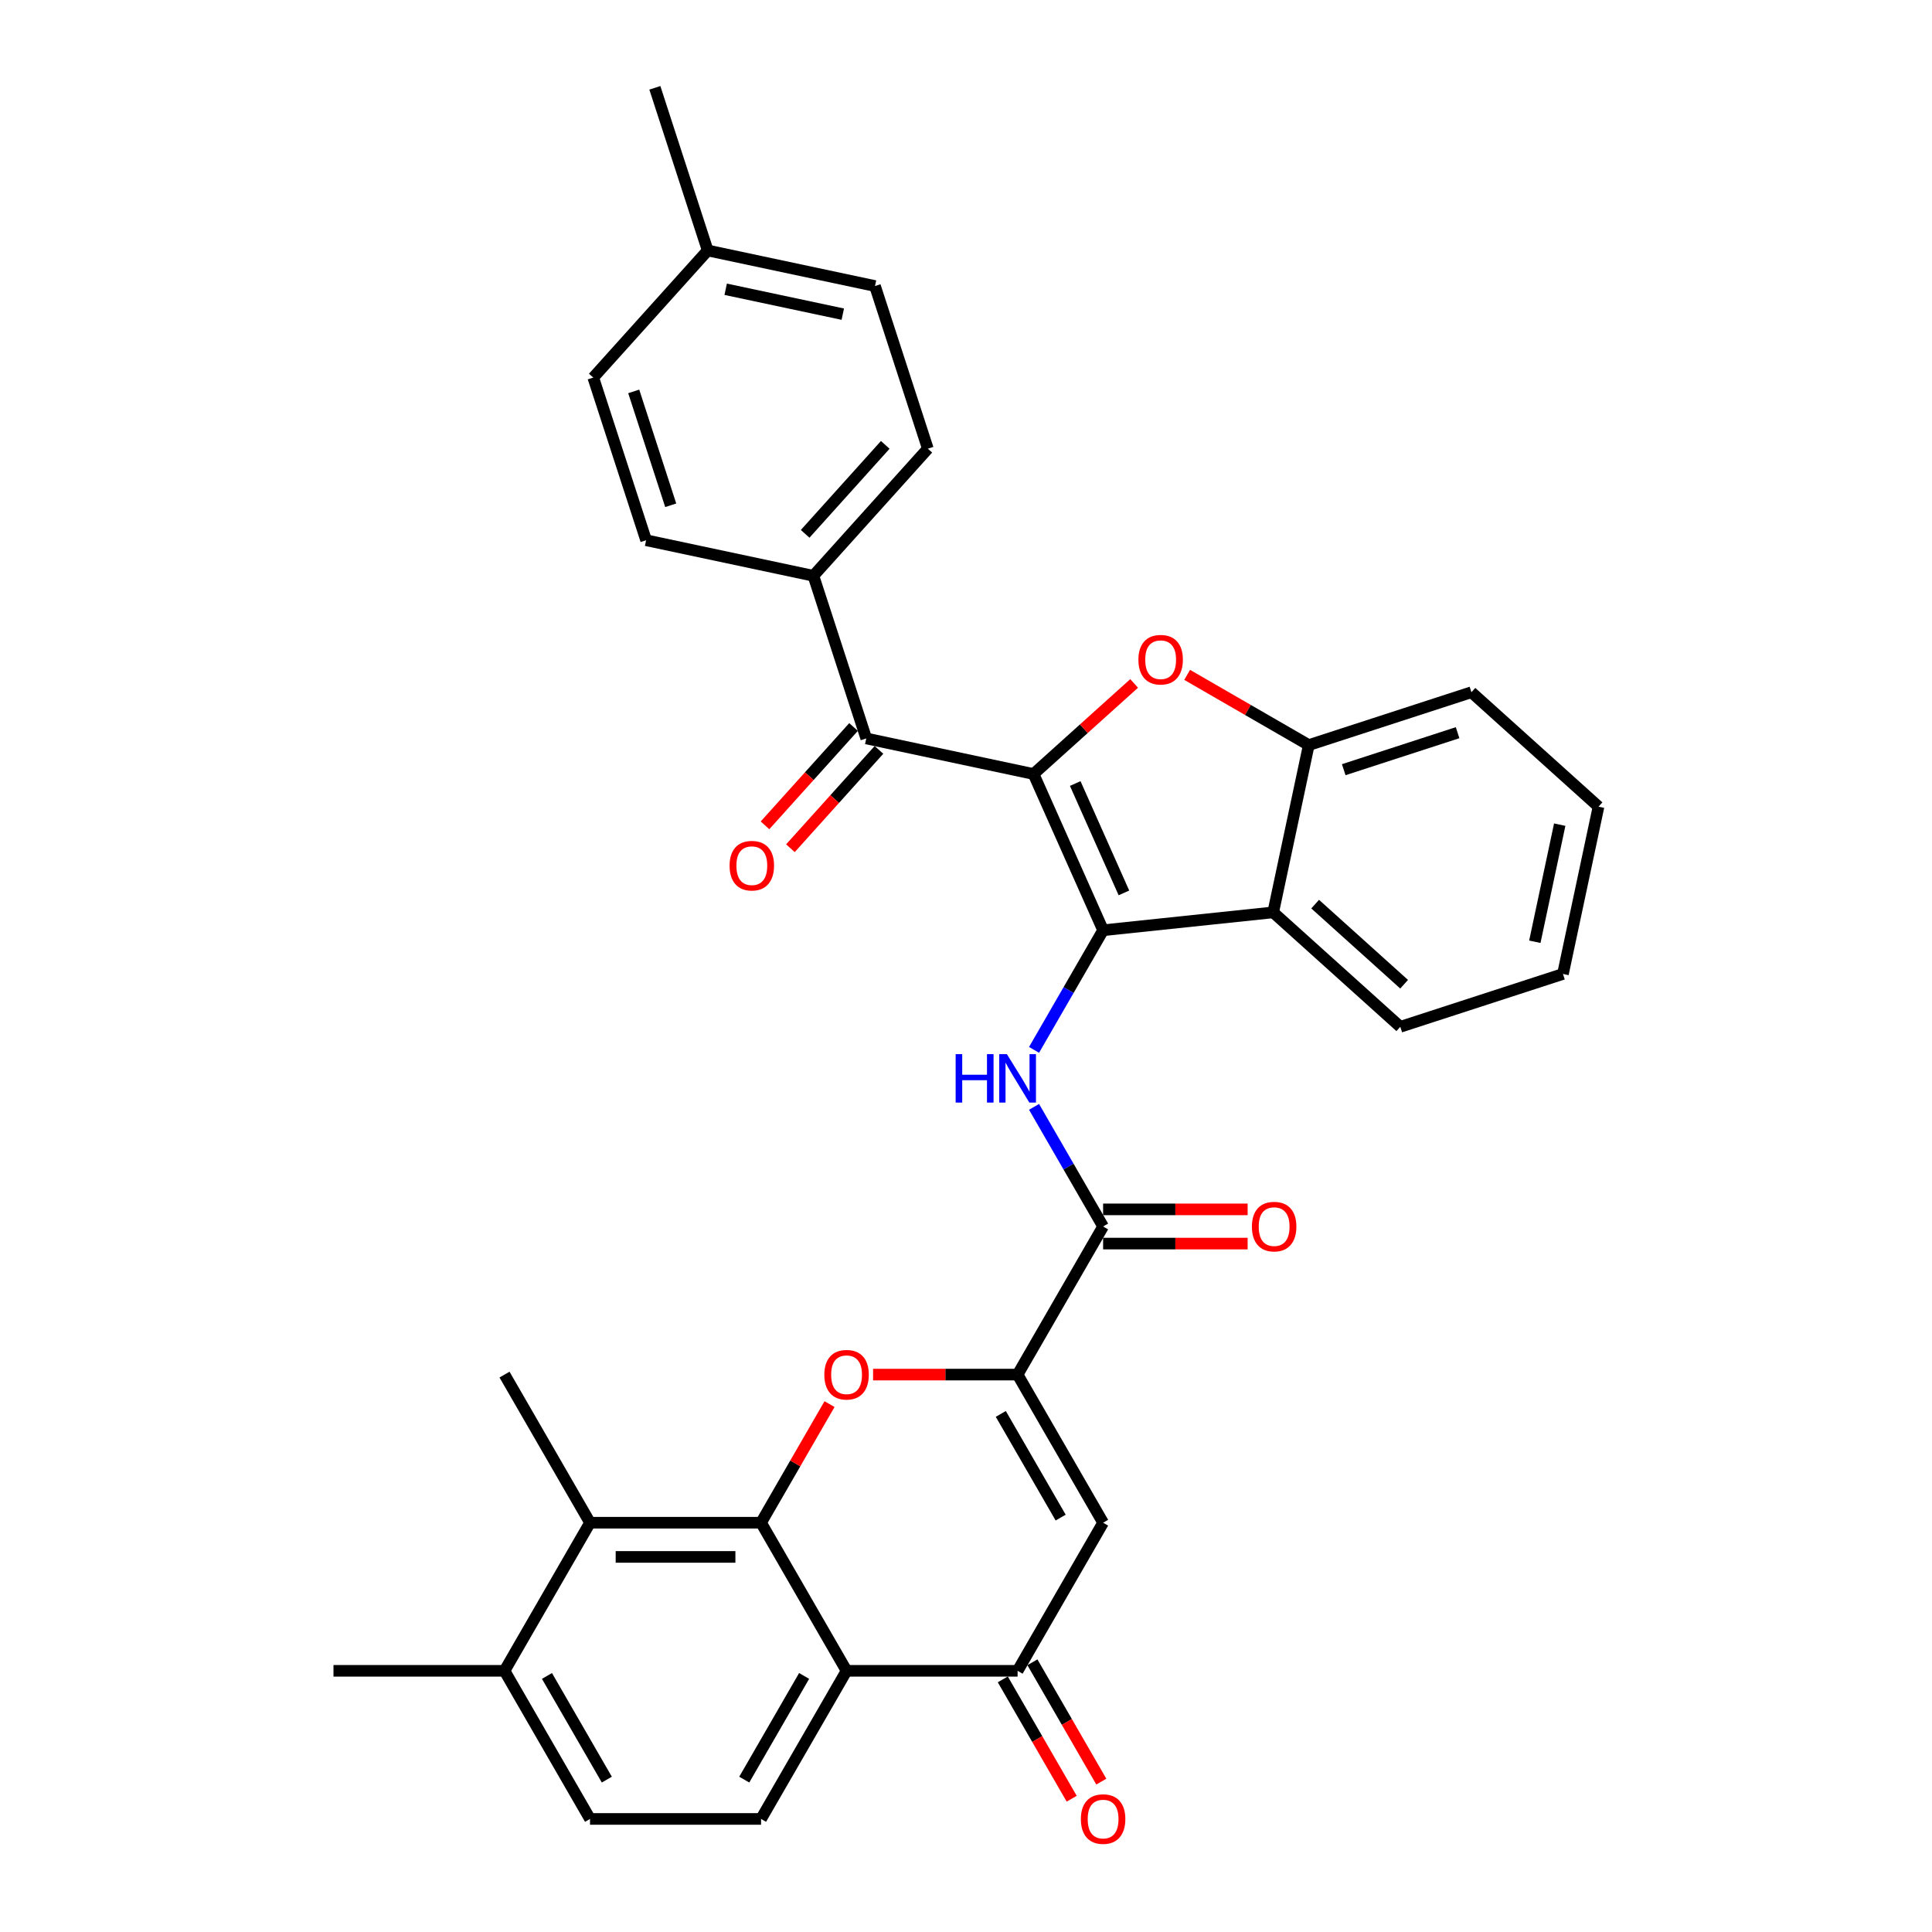 <?xml version='1.0' encoding='iso-8859-1'?>
<svg version='1.1' baseProfile='full'
              xmlns='http://www.w3.org/2000/svg'
                      xmlns:rdkit='http://www.rdkit.org/xml'
                      xmlns:xlink='http://www.w3.org/1999/xlink'
                  xml:space='preserve'
width='1000px' height='1000px' viewBox='0 0 1000 1000'>
<!-- END OF HEADER -->
<rect style='opacity:1.0;fill:#FFFFFF;stroke:none' width='1000' height='1000' x='0' y='0'> </rect>
<path class='bond-0' d='M 534.962,400.625 L 570.968,481.495' style='fill:none;fill-rule:evenodd;stroke:#000000;stroke-width:6px;stroke-linecap:butt;stroke-linejoin:miter;stroke-opacity:1' />
<path class='bond-0' d='M 556.537,405.554 L 581.741,462.164' style='fill:none;fill-rule:evenodd;stroke:#000000;stroke-width:6px;stroke-linecap:butt;stroke-linejoin:miter;stroke-opacity:1' />
<path class='bond-2' d='M 534.962,400.625 L 560.995,377.185' style='fill:none;fill-rule:evenodd;stroke:#000000;stroke-width:6px;stroke-linecap:butt;stroke-linejoin:miter;stroke-opacity:1' />
<path class='bond-2' d='M 560.995,377.185 L 587.027,353.745' style='fill:none;fill-rule:evenodd;stroke:#FF0000;stroke-width:6px;stroke-linecap:butt;stroke-linejoin:miter;stroke-opacity:1' />
<path class='bond-11' d='M 534.962,400.625 L 448.373,382.22' style='fill:none;fill-rule:evenodd;stroke:#000000;stroke-width:6px;stroke-linecap:butt;stroke-linejoin:miter;stroke-opacity:1' />
<path class='bond-5' d='M 570.968,481.495 L 553.095,512.453' style='fill:none;fill-rule:evenodd;stroke:#000000;stroke-width:6px;stroke-linecap:butt;stroke-linejoin:miter;stroke-opacity:1' />
<path class='bond-5' d='M 553.095,512.453 L 535.221,543.411' style='fill:none;fill-rule:evenodd;stroke:#0000FF;stroke-width:6px;stroke-linecap:butt;stroke-linejoin:miter;stroke-opacity:1' />
<path class='bond-8' d='M 570.968,481.495 L 659.007,472.242' style='fill:none;fill-rule:evenodd;stroke:#000000;stroke-width:6px;stroke-linecap:butt;stroke-linejoin:miter;stroke-opacity:1' />
<path class='bond-1' d='M 393.92,788.151 L 411.64,757.459' style='fill:none;fill-rule:evenodd;stroke:#000000;stroke-width:6px;stroke-linecap:butt;stroke-linejoin:miter;stroke-opacity:1' />
<path class='bond-1' d='M 411.64,757.459 L 429.361,726.767' style='fill:none;fill-rule:evenodd;stroke:#FF0000;stroke-width:6px;stroke-linecap:butt;stroke-linejoin:miter;stroke-opacity:1' />
<path class='bond-13' d='M 393.92,788.151 L 305.396,788.151' style='fill:none;fill-rule:evenodd;stroke:#000000;stroke-width:6px;stroke-linecap:butt;stroke-linejoin:miter;stroke-opacity:1' />
<path class='bond-13' d='M 380.642,805.856 L 318.675,805.856' style='fill:none;fill-rule:evenodd;stroke:#000000;stroke-width:6px;stroke-linecap:butt;stroke-linejoin:miter;stroke-opacity:1' />
<path class='bond-36' d='M 393.92,788.151 L 438.182,864.815' style='fill:none;fill-rule:evenodd;stroke:#000000;stroke-width:6px;stroke-linecap:butt;stroke-linejoin:miter;stroke-opacity:1' />
<path class='bond-12' d='M 614.469,349.313 L 645.941,367.483' style='fill:none;fill-rule:evenodd;stroke:#FF0000;stroke-width:6px;stroke-linecap:butt;stroke-linejoin:miter;stroke-opacity:1' />
<path class='bond-12' d='M 645.941,367.483 L 677.412,385.653' style='fill:none;fill-rule:evenodd;stroke:#000000;stroke-width:6px;stroke-linecap:butt;stroke-linejoin:miter;stroke-opacity:1' />
<path class='bond-3' d='M 526.706,711.487 L 570.968,634.823' style='fill:none;fill-rule:evenodd;stroke:#000000;stroke-width:6px;stroke-linecap:butt;stroke-linejoin:miter;stroke-opacity:1' />
<path class='bond-4' d='M 526.706,711.487 L 489.305,711.487' style='fill:none;fill-rule:evenodd;stroke:#000000;stroke-width:6px;stroke-linecap:butt;stroke-linejoin:miter;stroke-opacity:1' />
<path class='bond-4' d='M 489.305,711.487 L 451.903,711.487' style='fill:none;fill-rule:evenodd;stroke:#FF0000;stroke-width:6px;stroke-linecap:butt;stroke-linejoin:miter;stroke-opacity:1' />
<path class='bond-7' d='M 526.706,711.487 L 570.968,788.151' style='fill:none;fill-rule:evenodd;stroke:#000000;stroke-width:6px;stroke-linecap:butt;stroke-linejoin:miter;stroke-opacity:1' />
<path class='bond-7' d='M 518.013,731.839 L 548.996,785.504' style='fill:none;fill-rule:evenodd;stroke:#000000;stroke-width:6px;stroke-linecap:butt;stroke-linejoin:miter;stroke-opacity:1' />
<path class='bond-9' d='M 535.221,572.908 L 553.095,603.865' style='fill:none;fill-rule:evenodd;stroke:#0000FF;stroke-width:6px;stroke-linecap:butt;stroke-linejoin:miter;stroke-opacity:1' />
<path class='bond-9' d='M 553.095,603.865 L 570.968,634.823' style='fill:none;fill-rule:evenodd;stroke:#000000;stroke-width:6px;stroke-linecap:butt;stroke-linejoin:miter;stroke-opacity:1' />
<path class='bond-6' d='M 438.182,864.815 L 526.706,864.815' style='fill:none;fill-rule:evenodd;stroke:#000000;stroke-width:6px;stroke-linecap:butt;stroke-linejoin:miter;stroke-opacity:1' />
<path class='bond-14' d='M 438.182,864.815 L 393.92,941.479' style='fill:none;fill-rule:evenodd;stroke:#000000;stroke-width:6px;stroke-linecap:butt;stroke-linejoin:miter;stroke-opacity:1' />
<path class='bond-14' d='M 416.21,867.463 L 385.227,921.127' style='fill:none;fill-rule:evenodd;stroke:#000000;stroke-width:6px;stroke-linecap:butt;stroke-linejoin:miter;stroke-opacity:1' />
<path class='bond-10' d='M 570.968,788.151 L 526.706,864.815' style='fill:none;fill-rule:evenodd;stroke:#000000;stroke-width:6px;stroke-linecap:butt;stroke-linejoin:miter;stroke-opacity:1' />
<path class='bond-26' d='M 659.007,472.242 L 724.793,531.476' style='fill:none;fill-rule:evenodd;stroke:#000000;stroke-width:6px;stroke-linecap:butt;stroke-linejoin:miter;stroke-opacity:1' />
<path class='bond-26' d='M 680.722,467.97 L 726.772,509.434' style='fill:none;fill-rule:evenodd;stroke:#000000;stroke-width:6px;stroke-linecap:butt;stroke-linejoin:miter;stroke-opacity:1' />
<path class='bond-33' d='M 659.007,472.242 L 677.412,385.653' style='fill:none;fill-rule:evenodd;stroke:#000000;stroke-width:6px;stroke-linecap:butt;stroke-linejoin:miter;stroke-opacity:1' />
<path class='bond-18' d='M 570.968,643.676 L 608.369,643.676' style='fill:none;fill-rule:evenodd;stroke:#000000;stroke-width:6px;stroke-linecap:butt;stroke-linejoin:miter;stroke-opacity:1' />
<path class='bond-18' d='M 608.369,643.676 L 645.771,643.676' style='fill:none;fill-rule:evenodd;stroke:#FF0000;stroke-width:6px;stroke-linecap:butt;stroke-linejoin:miter;stroke-opacity:1' />
<path class='bond-18' d='M 570.968,625.971 L 608.369,625.971' style='fill:none;fill-rule:evenodd;stroke:#000000;stroke-width:6px;stroke-linecap:butt;stroke-linejoin:miter;stroke-opacity:1' />
<path class='bond-18' d='M 608.369,625.971 L 645.771,625.971' style='fill:none;fill-rule:evenodd;stroke:#FF0000;stroke-width:6px;stroke-linecap:butt;stroke-linejoin:miter;stroke-opacity:1' />
<path class='bond-17' d='M 519.04,869.242 L 536.872,900.129' style='fill:none;fill-rule:evenodd;stroke:#000000;stroke-width:6px;stroke-linecap:butt;stroke-linejoin:miter;stroke-opacity:1' />
<path class='bond-17' d='M 536.872,900.129 L 554.705,931.016' style='fill:none;fill-rule:evenodd;stroke:#FF0000;stroke-width:6px;stroke-linecap:butt;stroke-linejoin:miter;stroke-opacity:1' />
<path class='bond-17' d='M 534.373,860.389 L 552.205,891.276' style='fill:none;fill-rule:evenodd;stroke:#000000;stroke-width:6px;stroke-linecap:butt;stroke-linejoin:miter;stroke-opacity:1' />
<path class='bond-17' d='M 552.205,891.276 L 570.038,922.163' style='fill:none;fill-rule:evenodd;stroke:#FF0000;stroke-width:6px;stroke-linecap:butt;stroke-linejoin:miter;stroke-opacity:1' />
<path class='bond-15' d='M 448.373,382.22 L 421.017,298.028' style='fill:none;fill-rule:evenodd;stroke:#000000;stroke-width:6px;stroke-linecap:butt;stroke-linejoin:miter;stroke-opacity:1' />
<path class='bond-19' d='M 441.794,376.296 L 418.88,401.744' style='fill:none;fill-rule:evenodd;stroke:#000000;stroke-width:6px;stroke-linecap:butt;stroke-linejoin:miter;stroke-opacity:1' />
<path class='bond-19' d='M 418.88,401.744 L 395.967,427.193' style='fill:none;fill-rule:evenodd;stroke:#FF0000;stroke-width:6px;stroke-linecap:butt;stroke-linejoin:miter;stroke-opacity:1' />
<path class='bond-19' d='M 454.951,388.143 L 432.038,413.591' style='fill:none;fill-rule:evenodd;stroke:#000000;stroke-width:6px;stroke-linecap:butt;stroke-linejoin:miter;stroke-opacity:1' />
<path class='bond-19' d='M 432.038,413.591 L 409.124,439.039' style='fill:none;fill-rule:evenodd;stroke:#FF0000;stroke-width:6px;stroke-linecap:butt;stroke-linejoin:miter;stroke-opacity:1' />
<path class='bond-28' d='M 677.412,385.653 L 761.604,358.297' style='fill:none;fill-rule:evenodd;stroke:#000000;stroke-width:6px;stroke-linecap:butt;stroke-linejoin:miter;stroke-opacity:1' />
<path class='bond-28' d='M 695.512,398.388 L 754.446,379.239' style='fill:none;fill-rule:evenodd;stroke:#000000;stroke-width:6px;stroke-linecap:butt;stroke-linejoin:miter;stroke-opacity:1' />
<path class='bond-16' d='M 305.396,788.151 L 261.134,864.815' style='fill:none;fill-rule:evenodd;stroke:#000000;stroke-width:6px;stroke-linecap:butt;stroke-linejoin:miter;stroke-opacity:1' />
<path class='bond-27' d='M 305.396,788.151 L 261.134,711.487' style='fill:none;fill-rule:evenodd;stroke:#000000;stroke-width:6px;stroke-linecap:butt;stroke-linejoin:miter;stroke-opacity:1' />
<path class='bond-20' d='M 393.92,941.479 L 305.396,941.479' style='fill:none;fill-rule:evenodd;stroke:#000000;stroke-width:6px;stroke-linecap:butt;stroke-linejoin:miter;stroke-opacity:1' />
<path class='bond-21' d='M 421.017,298.028 L 480.251,232.242' style='fill:none;fill-rule:evenodd;stroke:#000000;stroke-width:6px;stroke-linecap:butt;stroke-linejoin:miter;stroke-opacity:1' />
<path class='bond-21' d='M 416.745,276.314 L 458.209,230.263' style='fill:none;fill-rule:evenodd;stroke:#000000;stroke-width:6px;stroke-linecap:butt;stroke-linejoin:miter;stroke-opacity:1' />
<path class='bond-22' d='M 421.017,298.028 L 334.428,279.623' style='fill:none;fill-rule:evenodd;stroke:#000000;stroke-width:6px;stroke-linecap:butt;stroke-linejoin:miter;stroke-opacity:1' />
<path class='bond-29' d='M 261.134,864.815 L 172.61,864.815' style='fill:none;fill-rule:evenodd;stroke:#000000;stroke-width:6px;stroke-linecap:butt;stroke-linejoin:miter;stroke-opacity:1' />
<path class='bond-37' d='M 261.134,864.815 L 305.396,941.479' style='fill:none;fill-rule:evenodd;stroke:#000000;stroke-width:6px;stroke-linecap:butt;stroke-linejoin:miter;stroke-opacity:1' />
<path class='bond-37' d='M 283.106,867.463 L 314.09,921.127' style='fill:none;fill-rule:evenodd;stroke:#000000;stroke-width:6px;stroke-linecap:butt;stroke-linejoin:miter;stroke-opacity:1' />
<path class='bond-24' d='M 480.251,232.242 L 452.896,148.051' style='fill:none;fill-rule:evenodd;stroke:#000000;stroke-width:6px;stroke-linecap:butt;stroke-linejoin:miter;stroke-opacity:1' />
<path class='bond-23' d='M 334.428,279.623 L 307.072,195.432' style='fill:none;fill-rule:evenodd;stroke:#000000;stroke-width:6px;stroke-linecap:butt;stroke-linejoin:miter;stroke-opacity:1' />
<path class='bond-23' d='M 347.163,261.523 L 328.014,202.59' style='fill:none;fill-rule:evenodd;stroke:#000000;stroke-width:6px;stroke-linecap:butt;stroke-linejoin:miter;stroke-opacity:1' />
<path class='bond-25' d='M 307.072,195.432 L 366.306,129.646' style='fill:none;fill-rule:evenodd;stroke:#000000;stroke-width:6px;stroke-linecap:butt;stroke-linejoin:miter;stroke-opacity:1' />
<path class='bond-35' d='M 452.896,148.051 L 366.306,129.646' style='fill:none;fill-rule:evenodd;stroke:#000000;stroke-width:6px;stroke-linecap:butt;stroke-linejoin:miter;stroke-opacity:1' />
<path class='bond-35' d='M 436.227,162.608 L 375.614,149.724' style='fill:none;fill-rule:evenodd;stroke:#000000;stroke-width:6px;stroke-linecap:butt;stroke-linejoin:miter;stroke-opacity:1' />
<path class='bond-30' d='M 366.306,129.646 L 338.951,45.455' style='fill:none;fill-rule:evenodd;stroke:#000000;stroke-width:6px;stroke-linecap:butt;stroke-linejoin:miter;stroke-opacity:1' />
<path class='bond-31' d='M 724.793,531.476 L 808.984,504.121' style='fill:none;fill-rule:evenodd;stroke:#000000;stroke-width:6px;stroke-linecap:butt;stroke-linejoin:miter;stroke-opacity:1' />
<path class='bond-32' d='M 761.604,358.297 L 827.39,417.531' style='fill:none;fill-rule:evenodd;stroke:#000000;stroke-width:6px;stroke-linecap:butt;stroke-linejoin:miter;stroke-opacity:1' />
<path class='bond-34' d='M 808.984,504.121 L 827.39,417.531' style='fill:none;fill-rule:evenodd;stroke:#000000;stroke-width:6px;stroke-linecap:butt;stroke-linejoin:miter;stroke-opacity:1' />
<path class='bond-34' d='M 794.427,487.451 L 807.311,426.839' style='fill:none;fill-rule:evenodd;stroke:#000000;stroke-width:6px;stroke-linecap:butt;stroke-linejoin:miter;stroke-opacity:1' />
<path  class='atom-3' d='M 589.24 341.462
Q 589.24 335.442, 592.215 332.078
Q 595.189 328.714, 600.748 328.714
Q 606.308 328.714, 609.282 332.078
Q 612.256 335.442, 612.256 341.462
Q 612.256 347.552, 609.247 351.022
Q 606.237 354.457, 600.748 354.457
Q 595.224 354.457, 592.215 351.022
Q 589.24 347.587, 589.24 341.462
M 600.748 351.624
Q 604.573 351.624, 606.626 349.075
Q 608.715 346.49, 608.715 341.462
Q 608.715 336.54, 606.626 334.061
Q 604.573 331.547, 600.748 331.547
Q 596.924 331.547, 594.835 334.026
Q 592.781 336.504, 592.781 341.462
Q 592.781 346.525, 594.835 349.075
Q 596.924 351.624, 600.748 351.624
' fill='#FF0000'/>
<path  class='atom-5' d='M 426.674 711.558
Q 426.674 705.539, 429.648 702.175
Q 432.623 698.811, 438.182 698.811
Q 443.741 698.811, 446.716 702.175
Q 449.69 705.539, 449.69 711.558
Q 449.69 717.649, 446.68 721.119
Q 443.671 724.554, 438.182 724.554
Q 432.658 724.554, 429.648 721.119
Q 426.674 717.684, 426.674 711.558
M 438.182 721.721
Q 442.006 721.721, 444.06 719.171
Q 446.149 716.586, 446.149 711.558
Q 446.149 706.636, 444.06 704.158
Q 442.006 701.644, 438.182 701.644
Q 434.358 701.644, 432.269 704.122
Q 430.215 706.601, 430.215 711.558
Q 430.215 716.622, 432.269 719.171
Q 434.358 721.721, 438.182 721.721
' fill='#FF0000'/>
<path  class='atom-6' d='M 494.643 545.624
L 498.042 545.624
L 498.042 556.283
L 510.86 556.283
L 510.86 545.624
L 514.26 545.624
L 514.26 570.694
L 510.86 570.694
L 510.86 559.115
L 498.042 559.115
L 498.042 570.694
L 494.643 570.694
L 494.643 545.624
' fill='#0000FF'/>
<path  class='atom-6' d='M 521.165 545.624
L 529.38 558.903
Q 530.194 560.213, 531.504 562.586
Q 532.814 564.958, 532.885 565.1
L 532.885 545.624
L 536.214 545.624
L 536.214 570.694
L 532.779 570.694
L 523.962 556.176
Q 522.935 554.477, 521.837 552.529
Q 520.775 550.582, 520.456 549.98
L 520.456 570.694
L 517.199 570.694
L 517.199 545.624
L 521.165 545.624
' fill='#0000FF'/>
<path  class='atom-18' d='M 559.46 941.55
Q 559.46 935.531, 562.434 932.167
Q 565.409 928.803, 570.968 928.803
Q 576.527 928.803, 579.502 932.167
Q 582.476 935.531, 582.476 941.55
Q 582.476 947.641, 579.466 951.111
Q 576.457 954.545, 570.968 954.545
Q 565.444 954.545, 562.434 951.111
Q 559.46 947.676, 559.46 941.55
M 570.968 951.713
Q 574.792 951.713, 576.846 949.163
Q 578.935 946.578, 578.935 941.55
Q 578.935 936.628, 576.846 934.15
Q 574.792 931.635, 570.968 931.635
Q 567.144 931.635, 565.055 934.114
Q 563.001 936.593, 563.001 941.55
Q 563.001 946.614, 565.055 949.163
Q 567.144 951.713, 570.968 951.713
' fill='#FF0000'/>
<path  class='atom-19' d='M 647.984 634.894
Q 647.984 628.875, 650.958 625.511
Q 653.933 622.147, 659.492 622.147
Q 665.051 622.147, 668.026 625.511
Q 671 628.875, 671 634.894
Q 671 640.985, 667.99 644.455
Q 664.981 647.89, 659.492 647.89
Q 653.968 647.89, 650.958 644.455
Q 647.984 641.02, 647.984 634.894
M 659.492 645.057
Q 663.316 645.057, 665.37 642.507
Q 667.459 639.922, 667.459 634.894
Q 667.459 629.972, 665.37 627.494
Q 663.316 624.98, 659.492 624.98
Q 655.668 624.98, 653.579 627.458
Q 651.525 629.937, 651.525 634.894
Q 651.525 639.958, 653.579 642.507
Q 655.668 645.057, 659.492 645.057
' fill='#FF0000'/>
<path  class='atom-20' d='M 377.63 448.077
Q 377.63 442.057, 380.605 438.693
Q 383.579 435.329, 389.139 435.329
Q 394.698 435.329, 397.672 438.693
Q 400.647 442.057, 400.647 448.077
Q 400.647 454.167, 397.637 457.637
Q 394.627 461.072, 389.139 461.072
Q 383.615 461.072, 380.605 457.637
Q 377.63 454.202, 377.63 448.077
M 389.139 458.239
Q 392.963 458.239, 395.017 455.69
Q 397.106 453.105, 397.106 448.077
Q 397.106 443.155, 395.017 440.676
Q 392.963 438.162, 389.139 438.162
Q 385.314 438.162, 383.225 440.641
Q 381.171 443.119, 381.171 448.077
Q 381.171 453.14, 383.225 455.69
Q 385.314 458.239, 389.139 458.239
' fill='#FF0000'/>
</svg>
